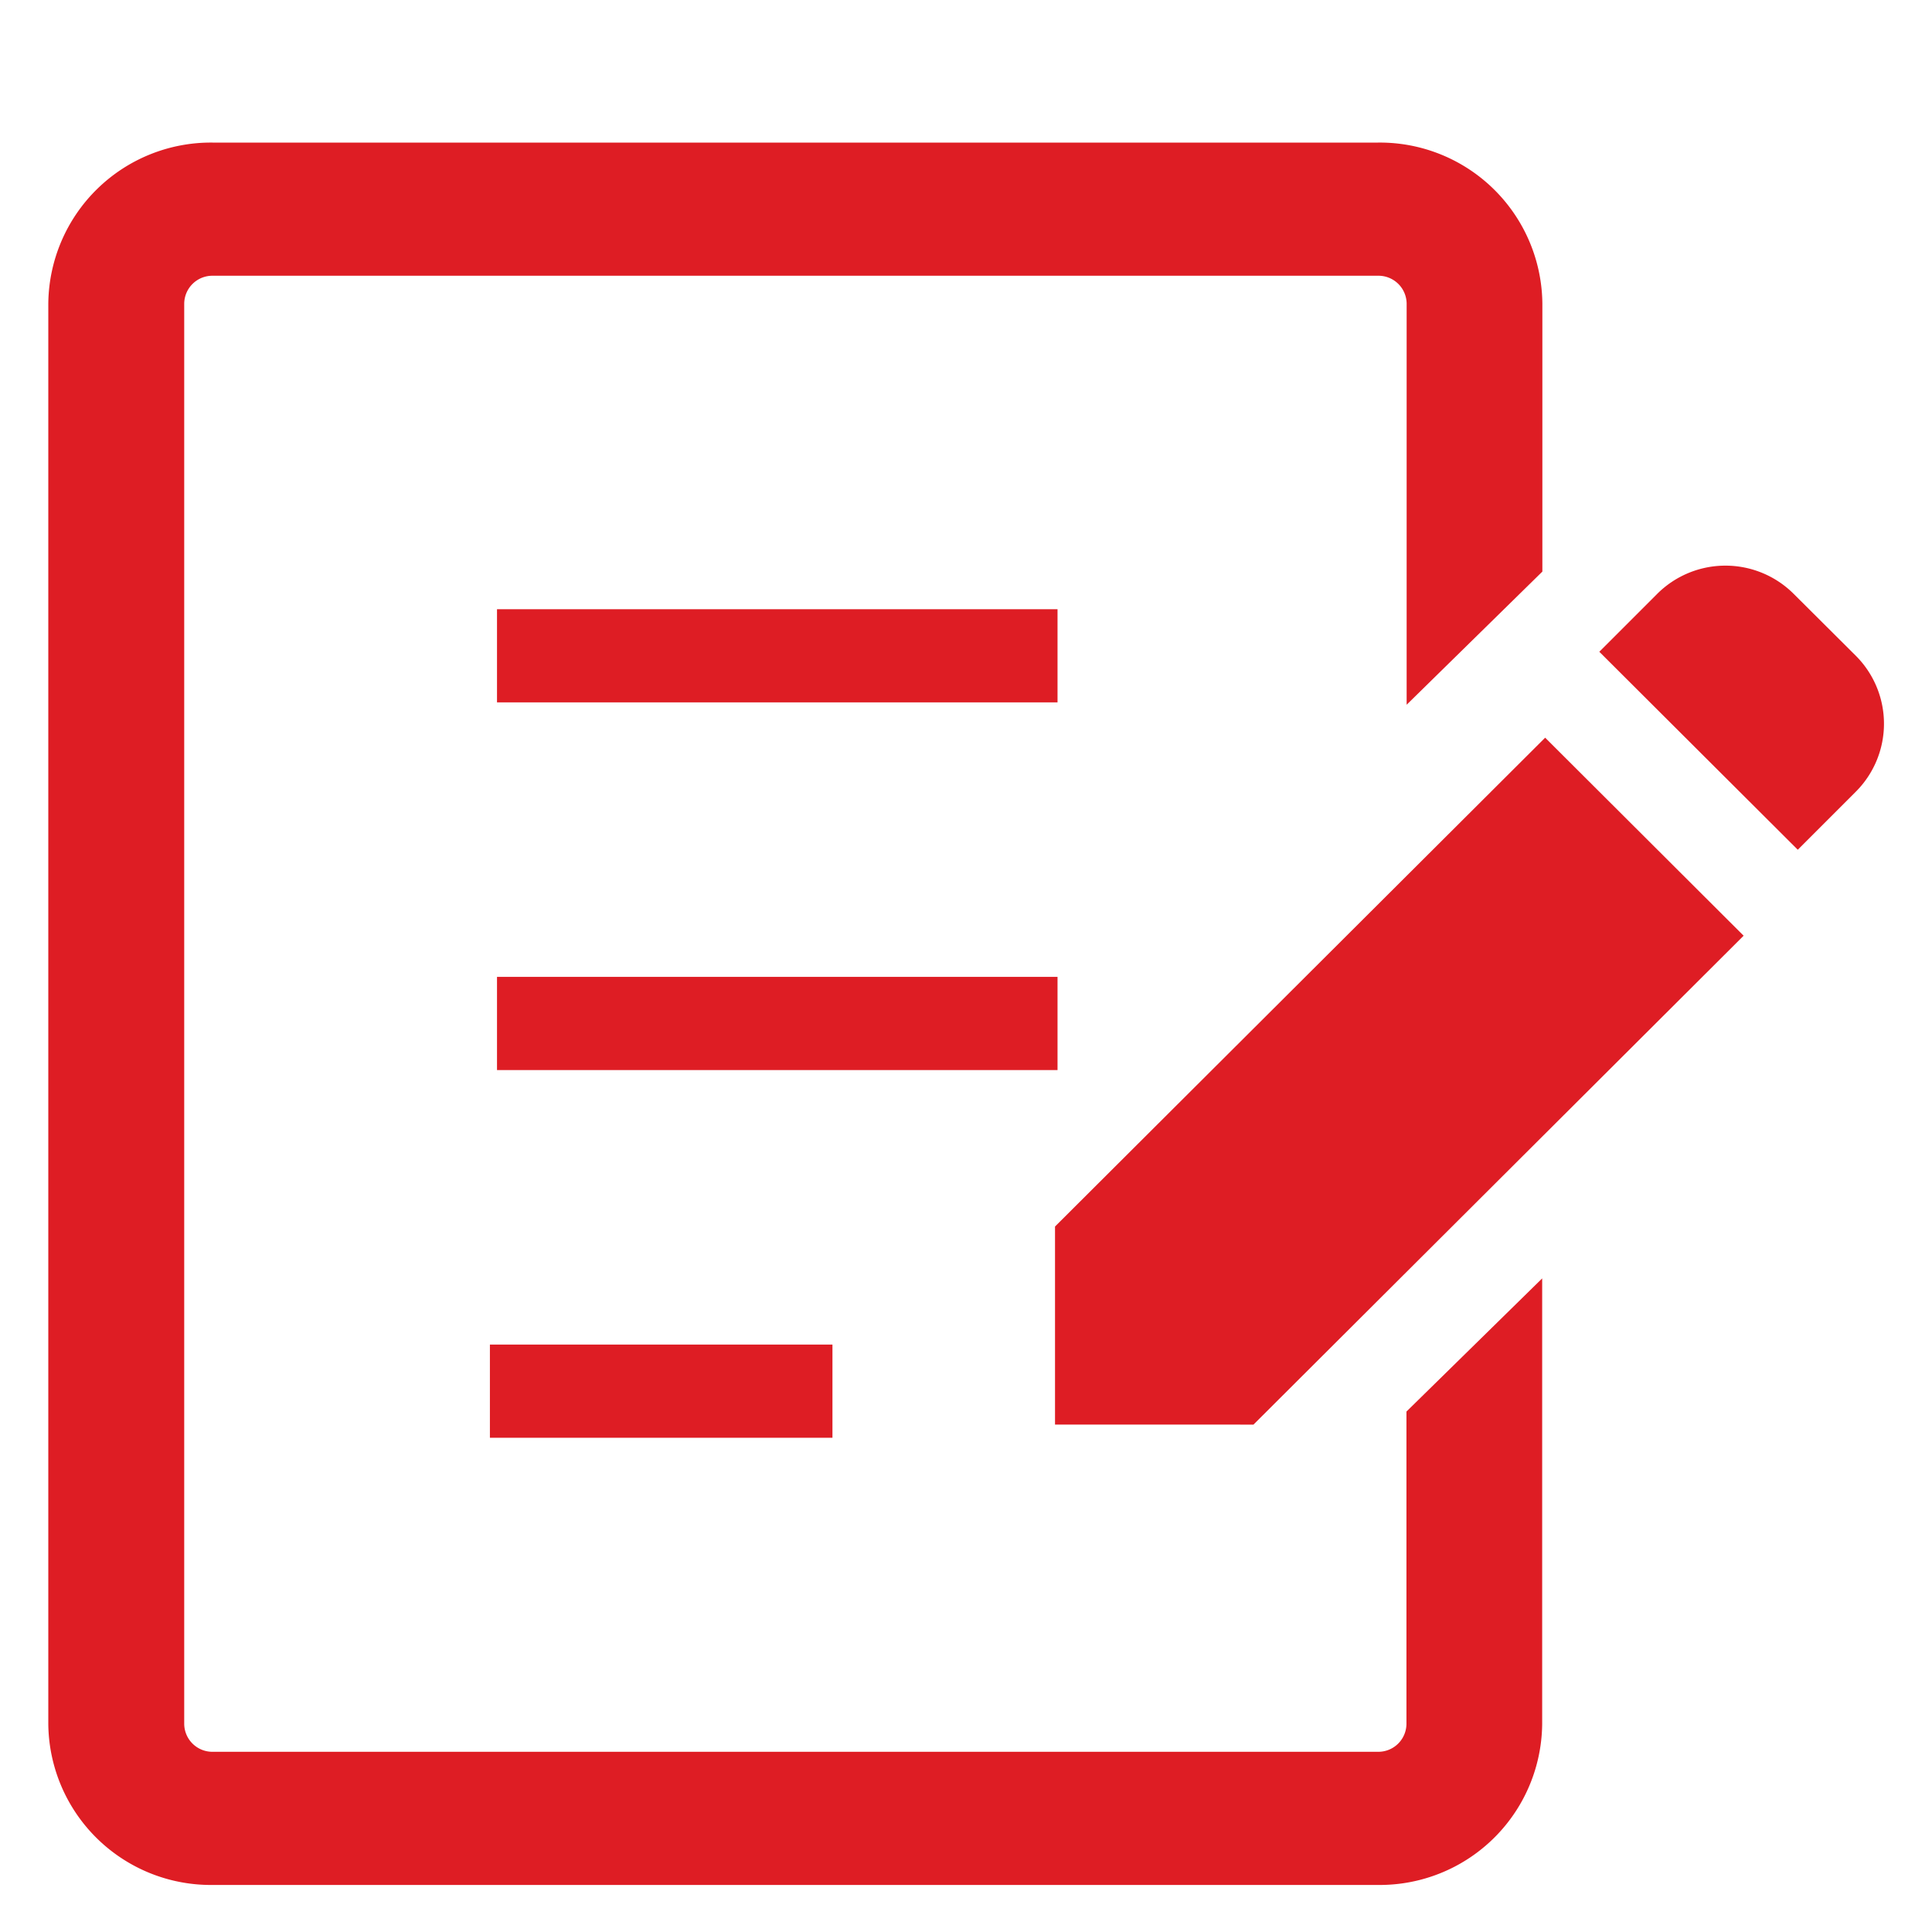 <svg xmlns="http://www.w3.org/2000/svg" width="40" height="40" viewBox="0 0 40 40">
  <g id="icon_contact" transform="translate(3 -10.549)">
    <path id="合体_3" data-name="合体 3" d="M-181.6-2095.377a3.366,3.366,0,0,1-3.4-3.332v-29.41a3.367,3.367,0,0,1,3.4-3.332h24.133a3.365,3.365,0,0,1,3.4,3.332v5.55l-2.81,2.757v-8.307a.583.583,0,0,0-.586-.575H-181.6a.583.583,0,0,0-.586.575v29.41a.583.583,0,0,0,.586.575h24.133a.582.582,0,0,0,.586-.575v-6.469l2.81-2.757v9.226a3.364,3.364,0,0,1-3.4,3.332Zm5.743-9.259v-1.929h7.092v1.929Zm11.7-.273v-4.1l10.148-10.121,4.109,4.1-10.148,10.122Zm-11.553-7.339v-1.93h11.605v1.93Zm22.822-8.661,1.2-1.2a2,2,0,0,1,2.823,0l1.286,1.281a1.99,1.99,0,0,1,0,2.818l-1.2,1.2Zm-22.822,1.048v-1.929h11.605v1.929Z" transform="translate(183 2144.952)" fill="#de1d24"/>
    <rect id="box" width="40" height="40" transform="translate(-3 10.549)" fill="none"/>
  </g>
</svg>
